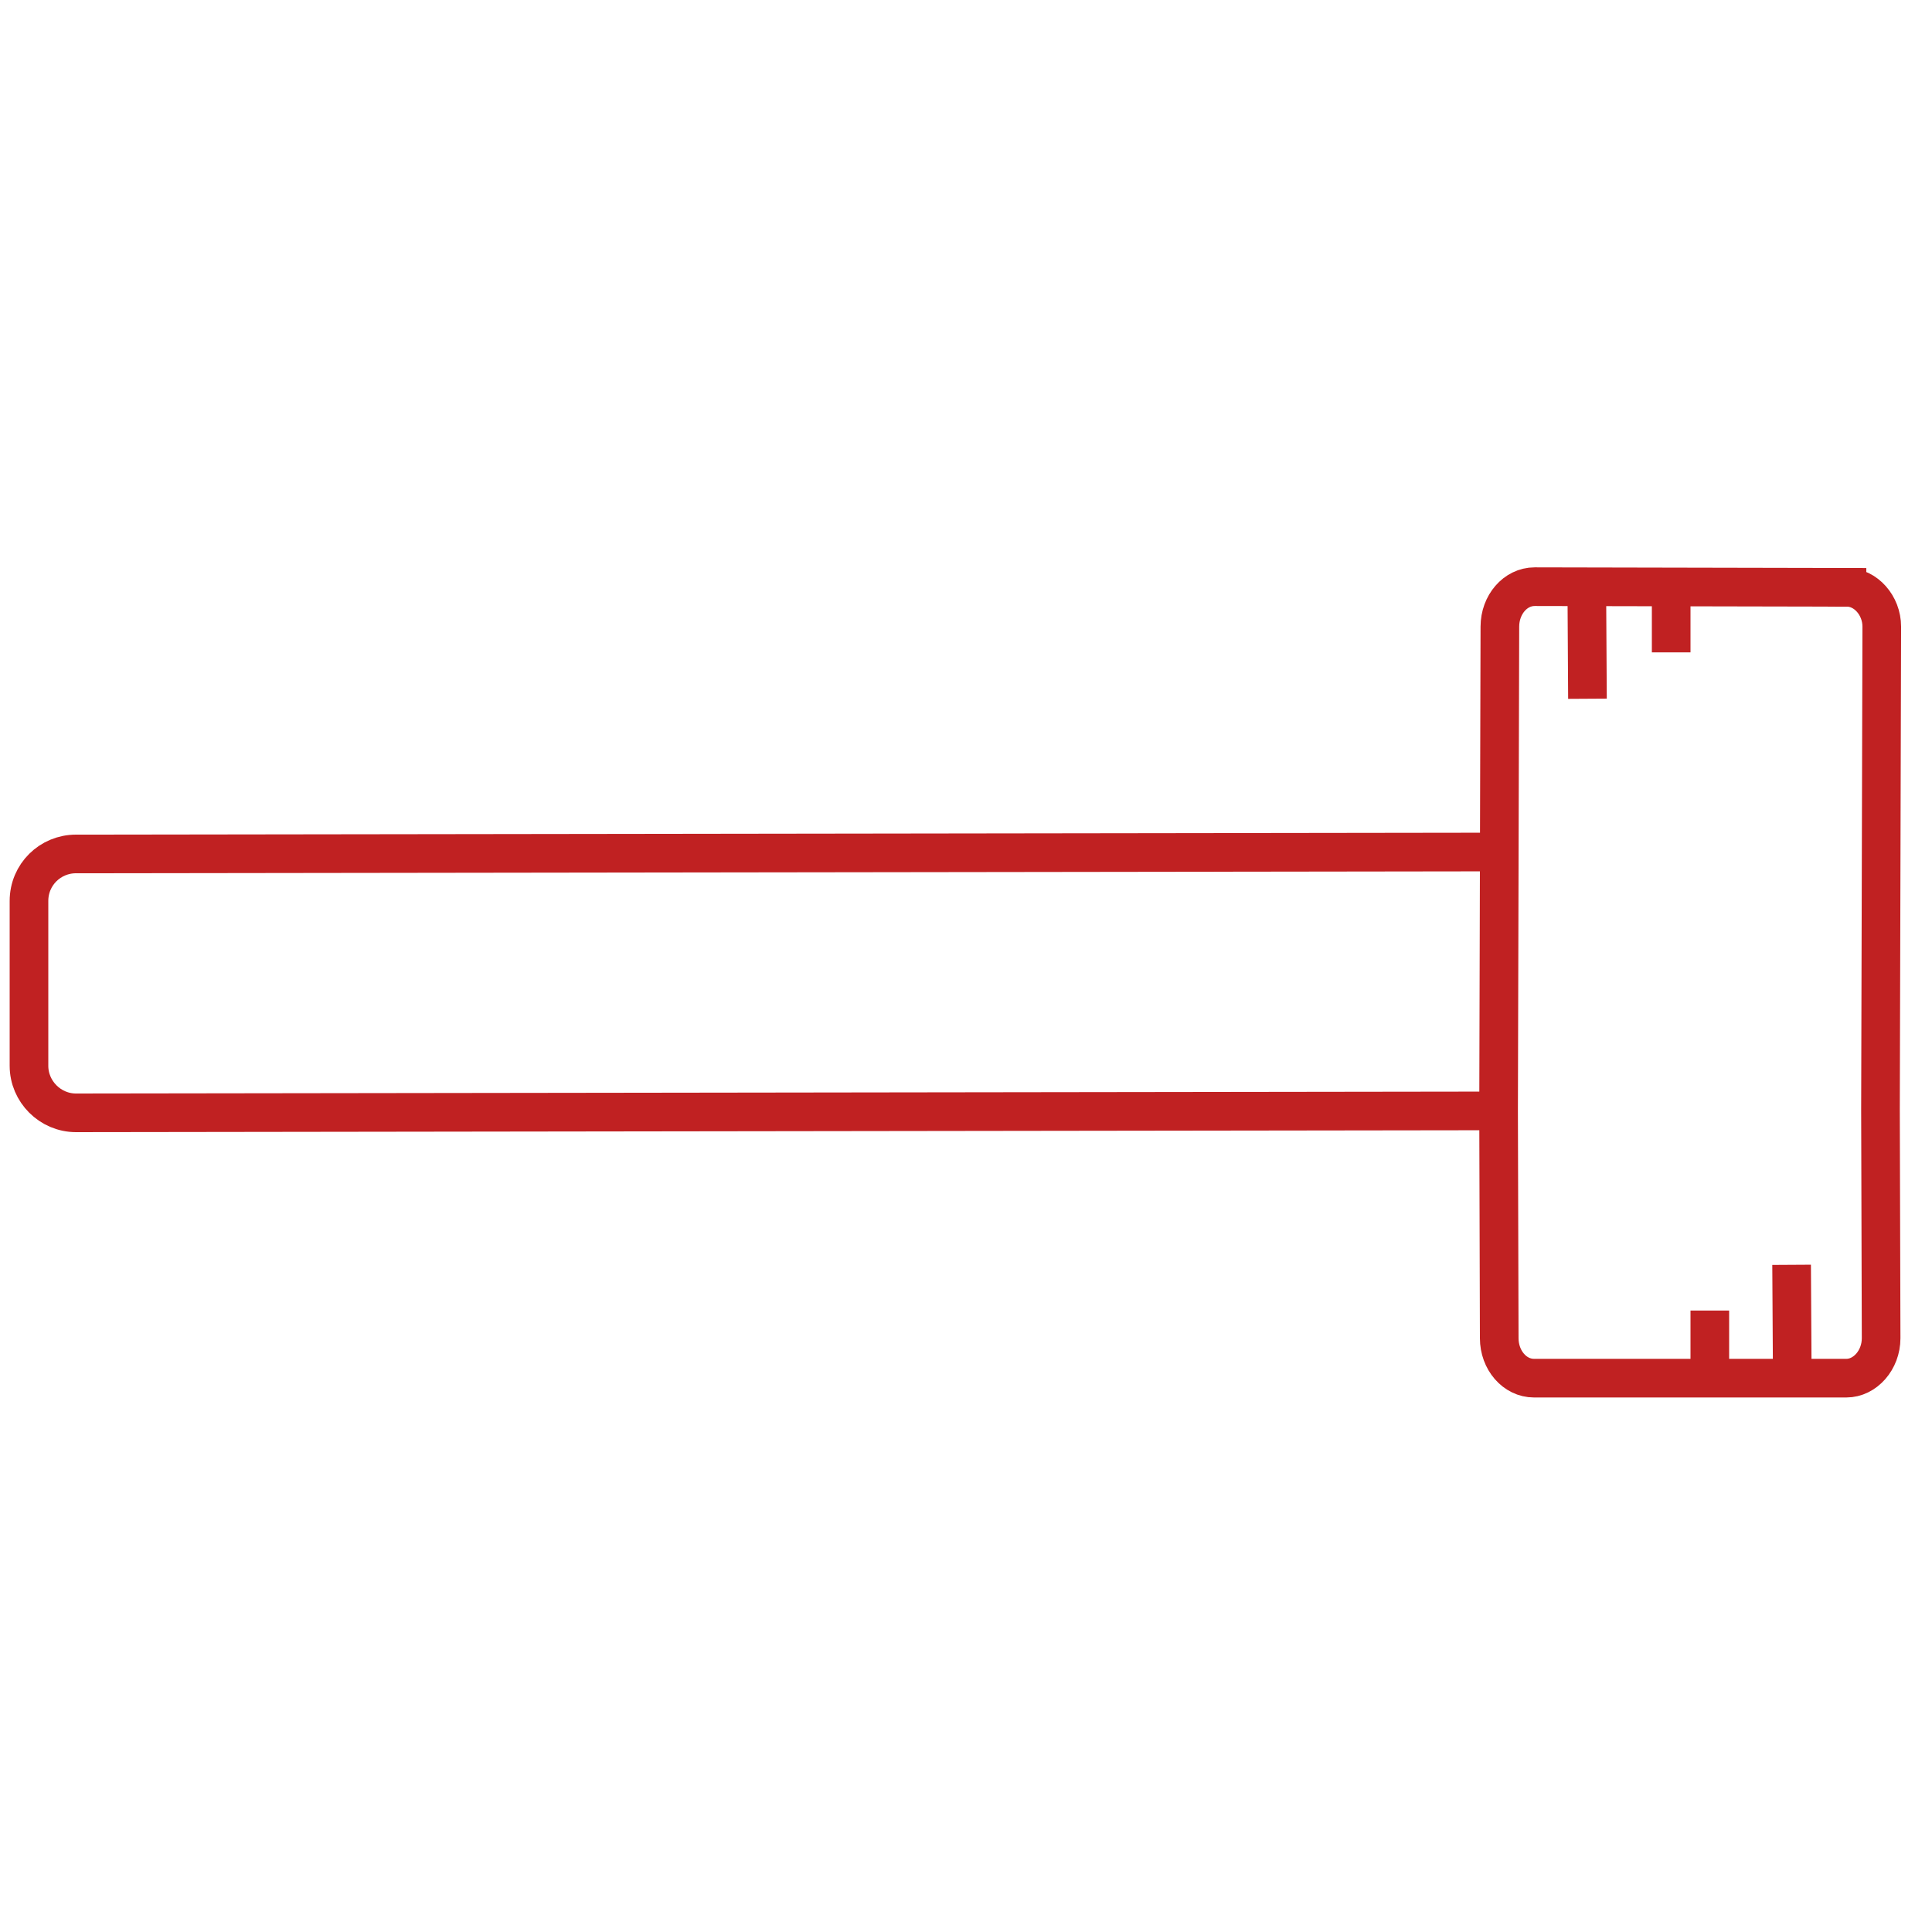 <?xml version="1.0" encoding="UTF-8"?>
<!DOCTYPE svg PUBLIC "-//W3C//DTD SVG 1.1//EN" "http://www.w3.org/Graphics/SVG/1.1/DTD/svg11.dtd">
<!-- Creator: CorelDRAW 2018 (64-Bit) -->
<svg xmlns="http://www.w3.org/2000/svg" xml:space="preserve" width="30px" height="30px" version="1.1" style="shape-rendering:geometricPrecision; text-rendering:geometricPrecision; image-rendering:optimizeQuality; fill-rule:evenodd; clip-rule:evenodd"
viewBox="0 0 30 30"
 xmlns:xlink="http://www.w3.org/1999/xlink">
 <defs>
  <style type="text/css">
   <![CDATA[
    .str1 {stroke:#C02122;stroke-width:0.6;stroke-miterlimit:22.926}
    .str0 {stroke:#C02122;stroke-width:0.6;stroke-miterlimit:22.926}
    .fil0 {fill:none}
   ]]>
  </style>
 </defs>
 <g id="Слой_x0020_1">
  <path class="fil0 str0" d="M28.68 9.12c0.29,0 0.54,0.28 0.54,0.61l-0.02 7.5 0.01 3.55c0,0.34 -0.25,0.62 -0.54,0.62l-4.85 0c-0.3,0 -0.54,-0.28 -0.54,-0.62l-0.01 -3.53 0.02 -7.52c0,-0.34 0.24,-0.62 0.54,-0.62l4.85 0.01z"/>
  <path class="fil0 str0" d="M23.27 13.23l-22.09 0.03c-0.4,0 -0.73,0.32 -0.73,0.73l0 2.56c0,0.4 0.33,0.73 0.73,0.73l22.09 -0.03"/>
  <line class="fil0 str1" x1="26.55" y1="21.4" x2="26.55" y2= "20.35" />
  <line class="fil0 str1" x1="27.83" y1="21.32" x2="27.82" y2= "19.64" />
  <line class="fil0 str1" x1="25.95" y1="9.09" x2="25.95" y2= "10.13" />
  <line class="fil0 str1" x1="24.64" y1="9.16" x2="24.65" y2= "10.85" />
 </g>
</svg>

